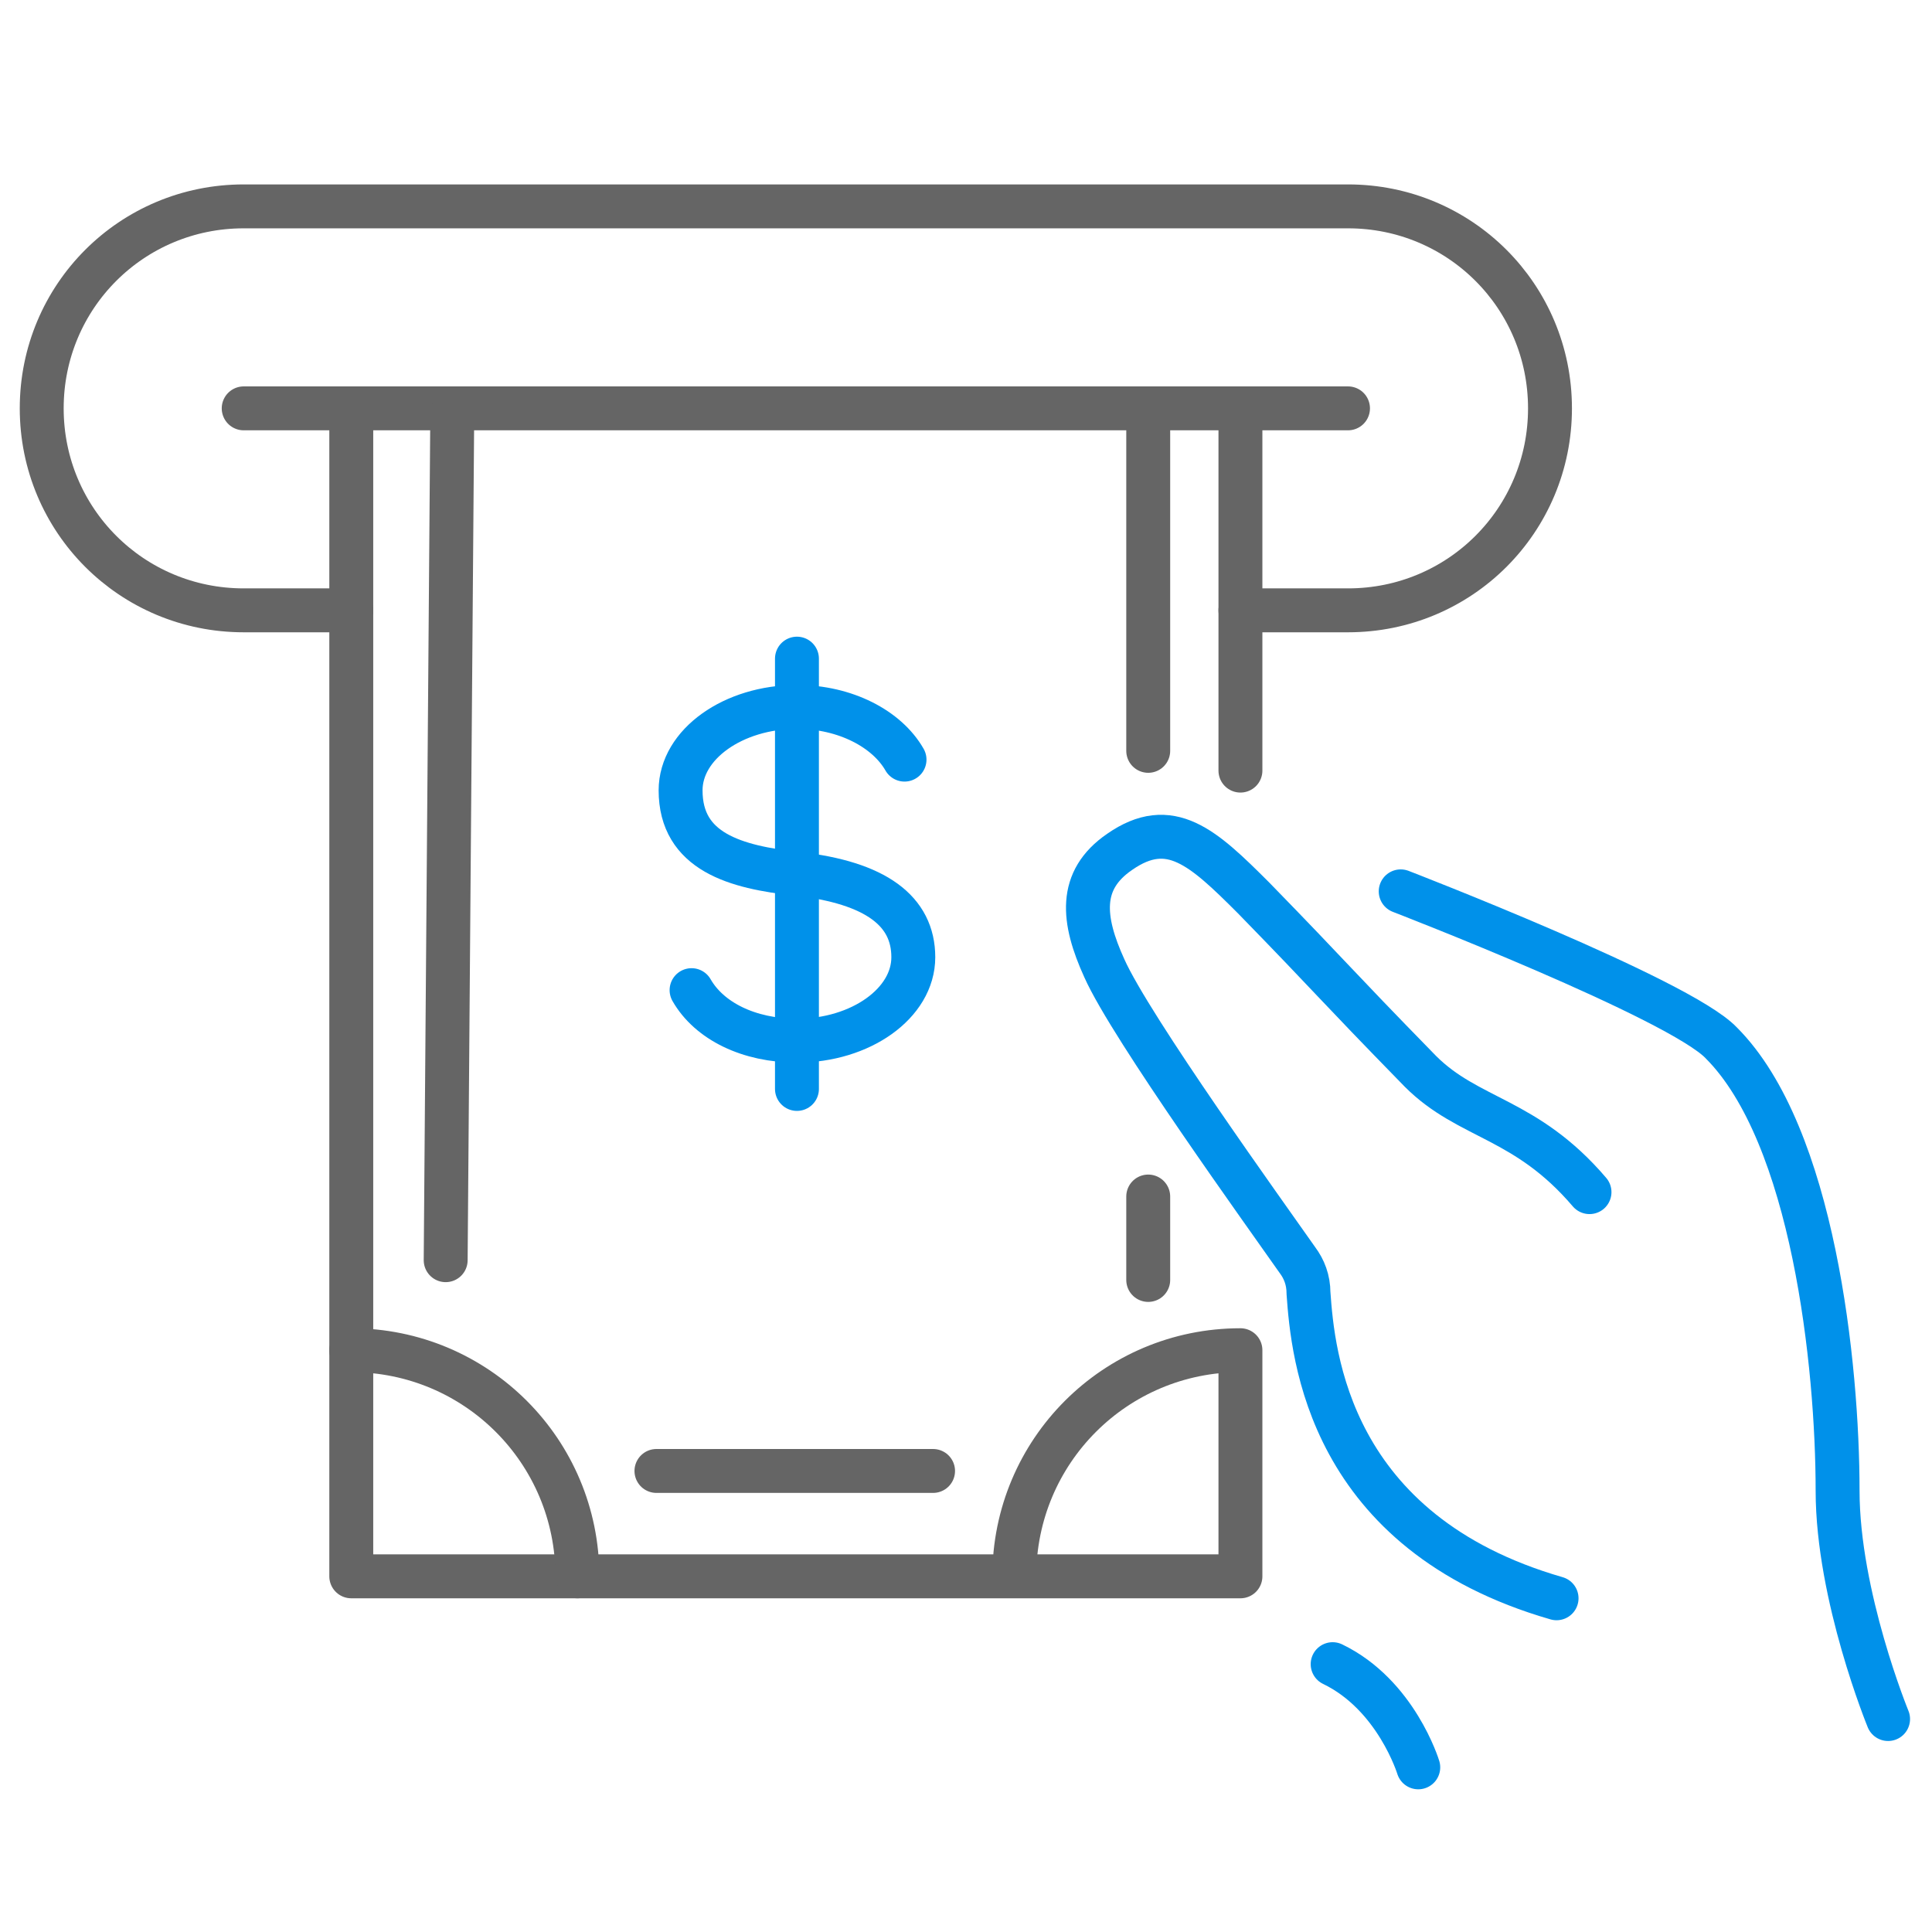 <svg width="88" version="1.1" id="Layer_1" xmlns="http://www.w3.org/2000/svg" xmlns:xlink="http://www.w3.org/1999/xlink" x="0px" y="0px" viewBox="0 0 88 88" style="enable-background:new 0 0 88 88;" xml:space="preserve">
<path stroke="#656565" d="M16,27.8h-4.9c-5.1,0-9.2-4.1-9.2-9.2l0,0c0-5.1,4.1-9.2,9.2-9.2h50.3c5.1,0,9.2,4.1,9.2,9.2l0,0
	c0,5.1-4.1,9.2-9.2,9.2h-4.9" stroke-width="2" stroke-linecap="round" stroke-linejoin="round" stroke-miterlimit="10" fill="none"></path>
<line stroke="#656565" x1="11.1" y1="18.6" x2="61.4" y2="18.6" stroke-width="2" stroke-linecap="round" stroke-linejoin="round" stroke-miterlimit="10" fill="none"></line>
<path stroke-linecap="round" stroke-linejoin="round" stroke-miterlimit="10" fill="none" stroke-width="2" stroke="#0091ea" d="M63.8,40.6c0,0,12.7,4.9,14.6,6.9c4.2,4.2,5.3,14.7,5.3,20.4c0,4.8,2.3,10.4,2.3,10.4"></path>
<path stroke-linecap="round" stroke-linejoin="round" stroke-miterlimit="10" fill="none" stroke-width="2" stroke="#0091ea" d="M72.4,54.3c-2.9-3.4-5.5-3.3-7.7-5.5c-4.2-4.3-3.8-4-7.6-7.9c-2.3-2.3-3.8-3.7-6.1-2.1
	c-1.9,1.3-1.7,3.1-0.7,5.3c1.2,2.7,7.4,11.3,8.8,13.3c0.3,0.4,0.5,0.9,0.5,1.5c0.2,2.8,0.9,10.9,11.3,13.9"></path>
<path stroke-linecap="round" stroke-linejoin="round" stroke-miterlimit="10" fill="none" stroke-width="2" stroke="#0091ea" d="M60.7,75.8c2.9,1.4,3.9,4.7,3.9,4.7"></path>
<line stroke-linecap="round" stroke-linejoin="round" stroke-miterlimit="10" fill="none" stroke-width="2" stroke="#656565" x1="56.5" y1="18.8" x2="56.5" y2="35.1"></line>
<path stroke-linecap="round" stroke-linejoin="round" stroke-miterlimit="10" fill="none" stroke-width="2" stroke="#656565" d="M16,18.8v53h40.5V61.5c-5.7,0-10.3,4.6-10.3,10.3"></path>
<path stroke-linecap="round" stroke-linejoin="round" stroke-miterlimit="10" fill="none" stroke-width="2" stroke="#656565" d="M57,61.2"></path>
<path stroke-linecap="round" stroke-linejoin="round" stroke-miterlimit="10" fill="none" stroke-width="2" stroke="#656565" d="M26.3,71.8c0-5.7-4.6-10.3-10.3-10.3"></path>
<g>
	<path stroke-linecap="round" stroke-linejoin="round" stroke-miterlimit="10" fill="none" stroke-width="2" stroke="#0091ea" d="M41.2,34.6c-0.8-1.4-2.7-2.4-4.9-2.4c-2.9,0-5.3,1.7-5.3,3.8c0,2.8,2.5,3.5,5.3,3.8c3.6,0.4,5.3,1.7,5.3,3.8
		c0,2.1-2.4,3.8-5.3,3.8c-2.2,0-4-0.9-4.8-2.3"></path>
	<line stroke-linecap="round" stroke-linejoin="round" stroke-miterlimit="10" fill="none" stroke-width="2" stroke="#0091ea" x1="36.3" y1="49.6" x2="36.3" y2="30"></line>
</g>
<line stroke-linecap="round" stroke-linejoin="round" stroke-miterlimit="10" fill="none" stroke-width="2" stroke="#656565" x1="20.6" y1="18.8" x2="20.3" y2="57.4"></line>
<line stroke-linecap="round" stroke-linejoin="round" stroke-miterlimit="10" fill="none" stroke-width="2" stroke="#656565" x1="52.3" y1="18.8" x2="52.3" y2="34.2"></line>
<line stroke-linecap="round" stroke-linejoin="round" stroke-miterlimit="10" fill="none" stroke-width="2" stroke="#656565" x1="29.9" y1="67" x2="42.5" y2="67"></line>
<line stroke-linecap="round" stroke-linejoin="round" stroke-miterlimit="10" fill="none" stroke-width="2" stroke="#656565" x1="52.3" y1="54.5" x2="52.3" y2="58.3"></line>
</svg>